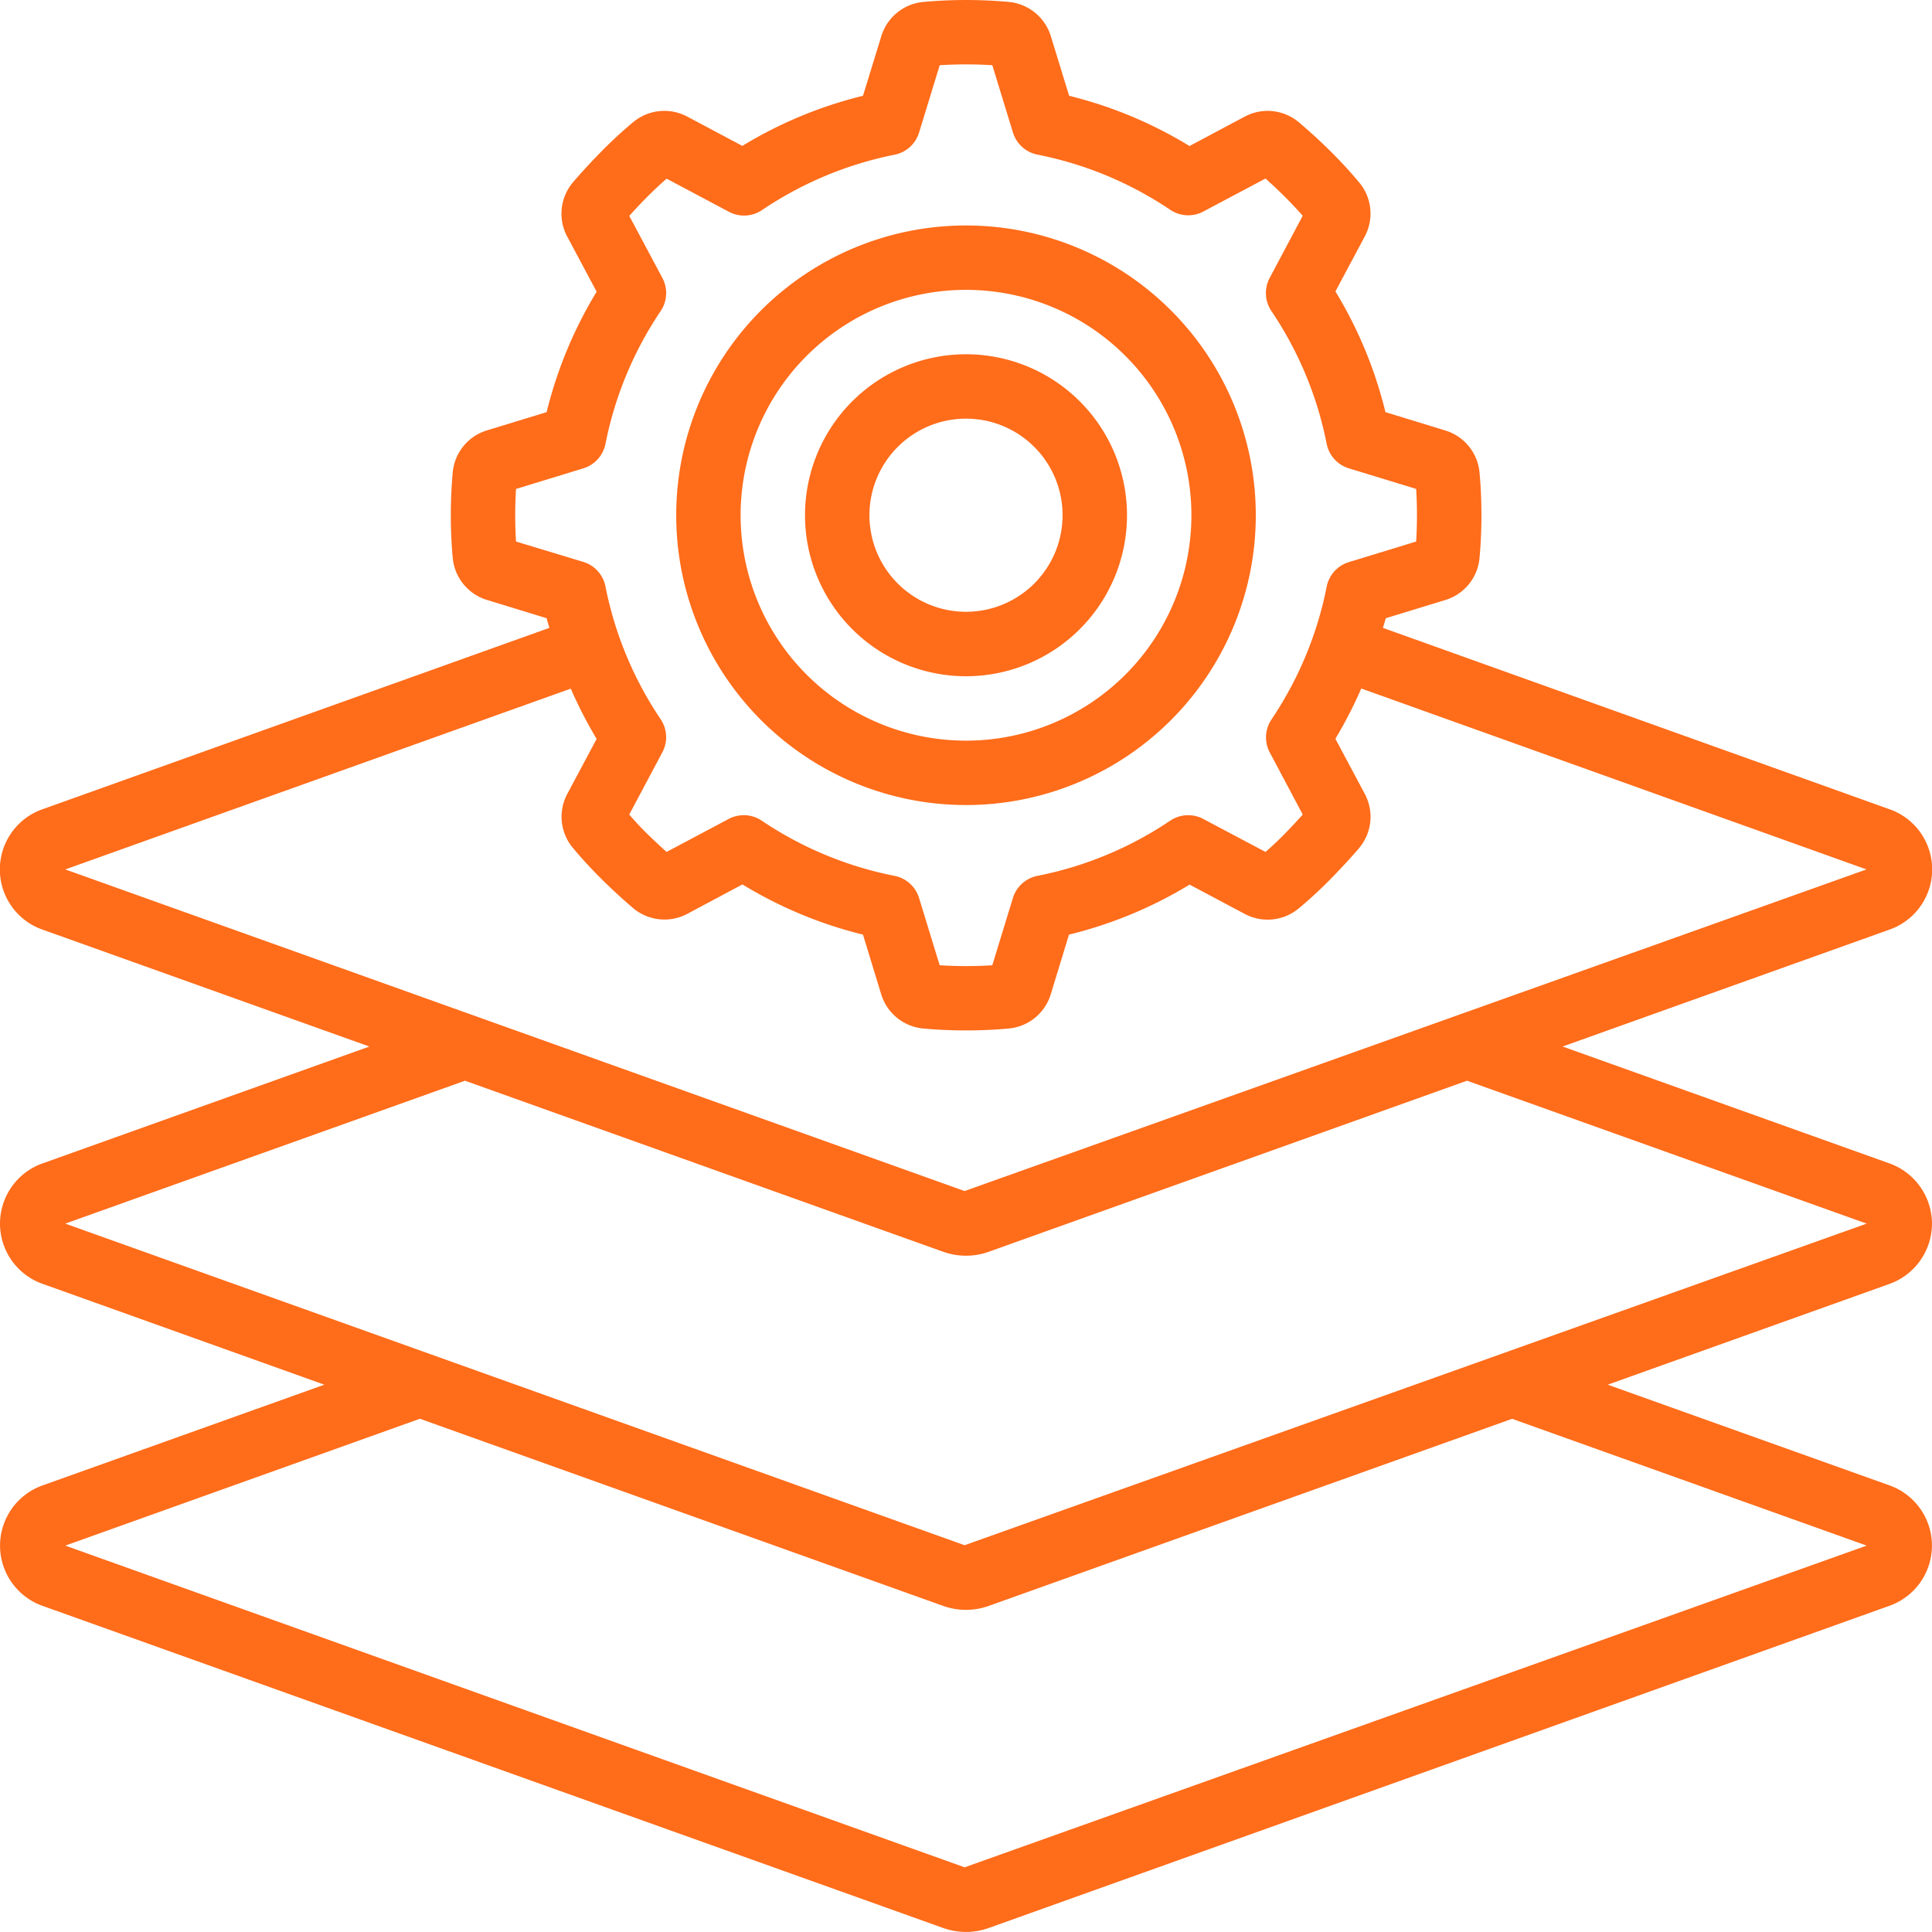 <svg id="Group_3539" data-name="Group 3539" xmlns="http://www.w3.org/2000/svg" xmlns:xlink="http://www.w3.org/1999/xlink" width="112.039" height="112.039" viewBox="0 0 112.039 112.039">
  <defs>
    <clipPath id="clip-path">
      <rect id="Rectangle_651" data-name="Rectangle 651" width="112.039" height="112.038" fill="#ff6c1a"/>
    </clipPath>
  </defs>
  <g id="Group_3539-2" data-name="Group 3539" clip-path="url(#clip-path)">
    <path id="Path_6447" data-name="Path 6447" d="M196.017,93.358a16.805,16.805,0,1,0-16.805-16.805,16.805,16.805,0,0,0,16.805,16.805m0-29.876a13.071,13.071,0,1,1-13.071,13.071,13.071,13.071,0,0,1,13.071-13.071" transform="translate(-139.997 -46.673)" fill="#ff6c1a"/>
    <path id="Path_6448" data-name="Path 6448" d="M222.681,112.553a9.336,9.336,0,1,0-9.336-9.336,9.336,9.336,0,0,0,9.336,9.336m0-14.938a5.6,5.6,0,1,1-5.6,5.6,5.6,5.6,0,0,1,5.6-5.6" transform="translate(-166.661 -73.337)" fill="#ff6c1a"/>
    <path id="Path_6449" data-name="Path 6449" d="M112.038,70.959a3.722,3.722,0,0,0-2.528-3.514L90.618,60.689l18.893-6.758a3.7,3.7,0,0,0,0-7.025L80.2,36.413c.05-.187.114-.374.159-.56L83.8,34.8A2.812,2.812,0,0,0,85.8,32.356c.075-.816.11-1.643.11-2.476s-.035-1.66-.11-2.476a2.816,2.816,0,0,0-2-2.444L80.343,23.9a24.686,24.686,0,0,0-2.9-7l1.694-3.174a2.814,2.814,0,0,0-.314-3.144q-.788-.943-1.681-1.826T75.311,7.082a2.818,2.818,0,0,0-3.139-.314l-3.189,1.7A24.758,24.758,0,0,0,62,5.555L60.942,2.106A2.829,2.829,0,0,0,58.5.112a27.6,27.6,0,0,0-4.952,0,2.821,2.821,0,0,0-2.444,2L50.045,5.555A24.752,24.752,0,0,0,43.05,8.46L39.865,6.767a2.824,2.824,0,0,0-3.146.316q-.941.784-1.824,1.681c-.588.6-1.15,1.2-1.681,1.824A2.814,2.814,0,0,0,32.9,13.73l1.7,3.187A24.773,24.773,0,0,0,31.7,23.9l-3.449,1.055A2.812,2.812,0,0,0,26.254,27.4c-.075.816-.11,1.643-.11,2.476s.035,1.66.11,2.472a2.818,2.818,0,0,0,2,2.448L31.7,35.851c.045.187.108.374.159.56L2.529,46.907a3.7,3.7,0,0,0,0,7.025l18.893,6.758L2.529,67.445a3.706,3.706,0,0,0,0,7.028L18.809,80.3,2.529,86.12a3.707,3.707,0,0,0,0,7.028L54.678,111.8a3.931,3.931,0,0,0,2.679,0l52.152-18.656a3.707,3.707,0,0,0,0-7.028L93.233,80.3l16.279-5.822a3.722,3.722,0,0,0,2.526-3.514M29.925,31.405c-.032-.5-.047-1.014-.047-1.525s.015-1.019.047-1.526l3.9-1.193a1.867,1.867,0,0,0,1.288-1.423,21.1,21.1,0,0,1,3.2-7.7,1.867,1.867,0,0,0,.1-1.918l-1.921-3.6c.336-.374.684-.747,1.048-1.111s.732-.713,1.12-1.047l3.613,1.921a1.867,1.867,0,0,0,1.918-.1,21.135,21.135,0,0,1,7.69-3.212A1.867,1.867,0,0,0,53.3,7.682l1.195-3.9a24.476,24.476,0,0,1,3.051,0l1.195,3.9a1.867,1.867,0,0,0,1.423,1.285,21.087,21.087,0,0,1,7.7,3.2,1.867,1.867,0,0,0,1.918.1l3.606-1.914c.374.334.747.685,1.111,1.047s.711.732,1.047,1.111L73.63,16.118a1.868,1.868,0,0,0,.1,1.919,21.064,21.064,0,0,1,3.206,7.7,1.867,1.867,0,0,0,1.288,1.423l3.9,1.193c.032.5.047,1.014.047,1.526s-.015,1.019-.047,1.525l-3.9,1.193a1.868,1.868,0,0,0-1.288,1.423,21.1,21.1,0,0,1-3.2,7.7,1.867,1.867,0,0,0-.1,1.918l1.912,3.6c-.336.373-.684.747-1.048,1.12s-.732.713-1.111,1.047L69.78,47.492a1.867,1.867,0,0,0-1.918.1,21.08,21.08,0,0,1-7.7,3.2,1.867,1.867,0,0,0-1.423,1.285l-1.195,3.9a24.476,24.476,0,0,1-3.051,0l-1.195-3.9a1.867,1.867,0,0,0-1.423-1.285,21.074,21.074,0,0,1-7.7-3.2,1.867,1.867,0,0,0-1.918-.1l-3.6,1.912c-.374-.332-.747-.683-1.12-1.046s-.711-.732-1.047-1.12l1.921-3.611a1.868,1.868,0,0,0-.1-1.92,21.06,21.06,0,0,1-3.2-7.7,1.867,1.867,0,0,0-1.288-1.423ZM3.787,50.419,33.1,39.935A25.044,25.044,0,0,0,34.6,42.85l-1.694,3.174a2.814,2.814,0,0,0,.314,3.144q.788.943,1.681,1.826t1.828,1.681a2.824,2.824,0,0,0,3.139.314l3.187-1.7A24.789,24.789,0,0,0,50.045,54.2L51.1,57.653a2.822,2.822,0,0,0,2.444,1.992c.816.075,1.643.11,2.476.11s1.66-.035,2.476-.11a2.82,2.82,0,0,0,2.444-2L61.992,54.2A24.75,24.75,0,0,0,68.986,51.3l3.186,1.693a2.82,2.82,0,0,0,3.146-.316q.941-.784,1.824-1.681c.588-.6,1.15-1.2,1.681-1.824a2.814,2.814,0,0,0,.318-3.142l-1.7-3.188a25.015,25.015,0,0,0,1.5-2.915l29.3,10.492L55.94,69.07ZM108.253,89.632,55.94,108.288,3.787,89.632l20.564-7.357L54.679,93.122a3.931,3.931,0,0,0,2.679,0l30.33-10.843ZM55.94,89.609,3.787,70.959l23.178-8.287,27.714,9.913a3.934,3.934,0,0,0,2.679,0l27.716-9.913,23.178,8.287Z" transform="translate(0 0)" fill="#ff6c1a"/>
  </g>
</svg>
